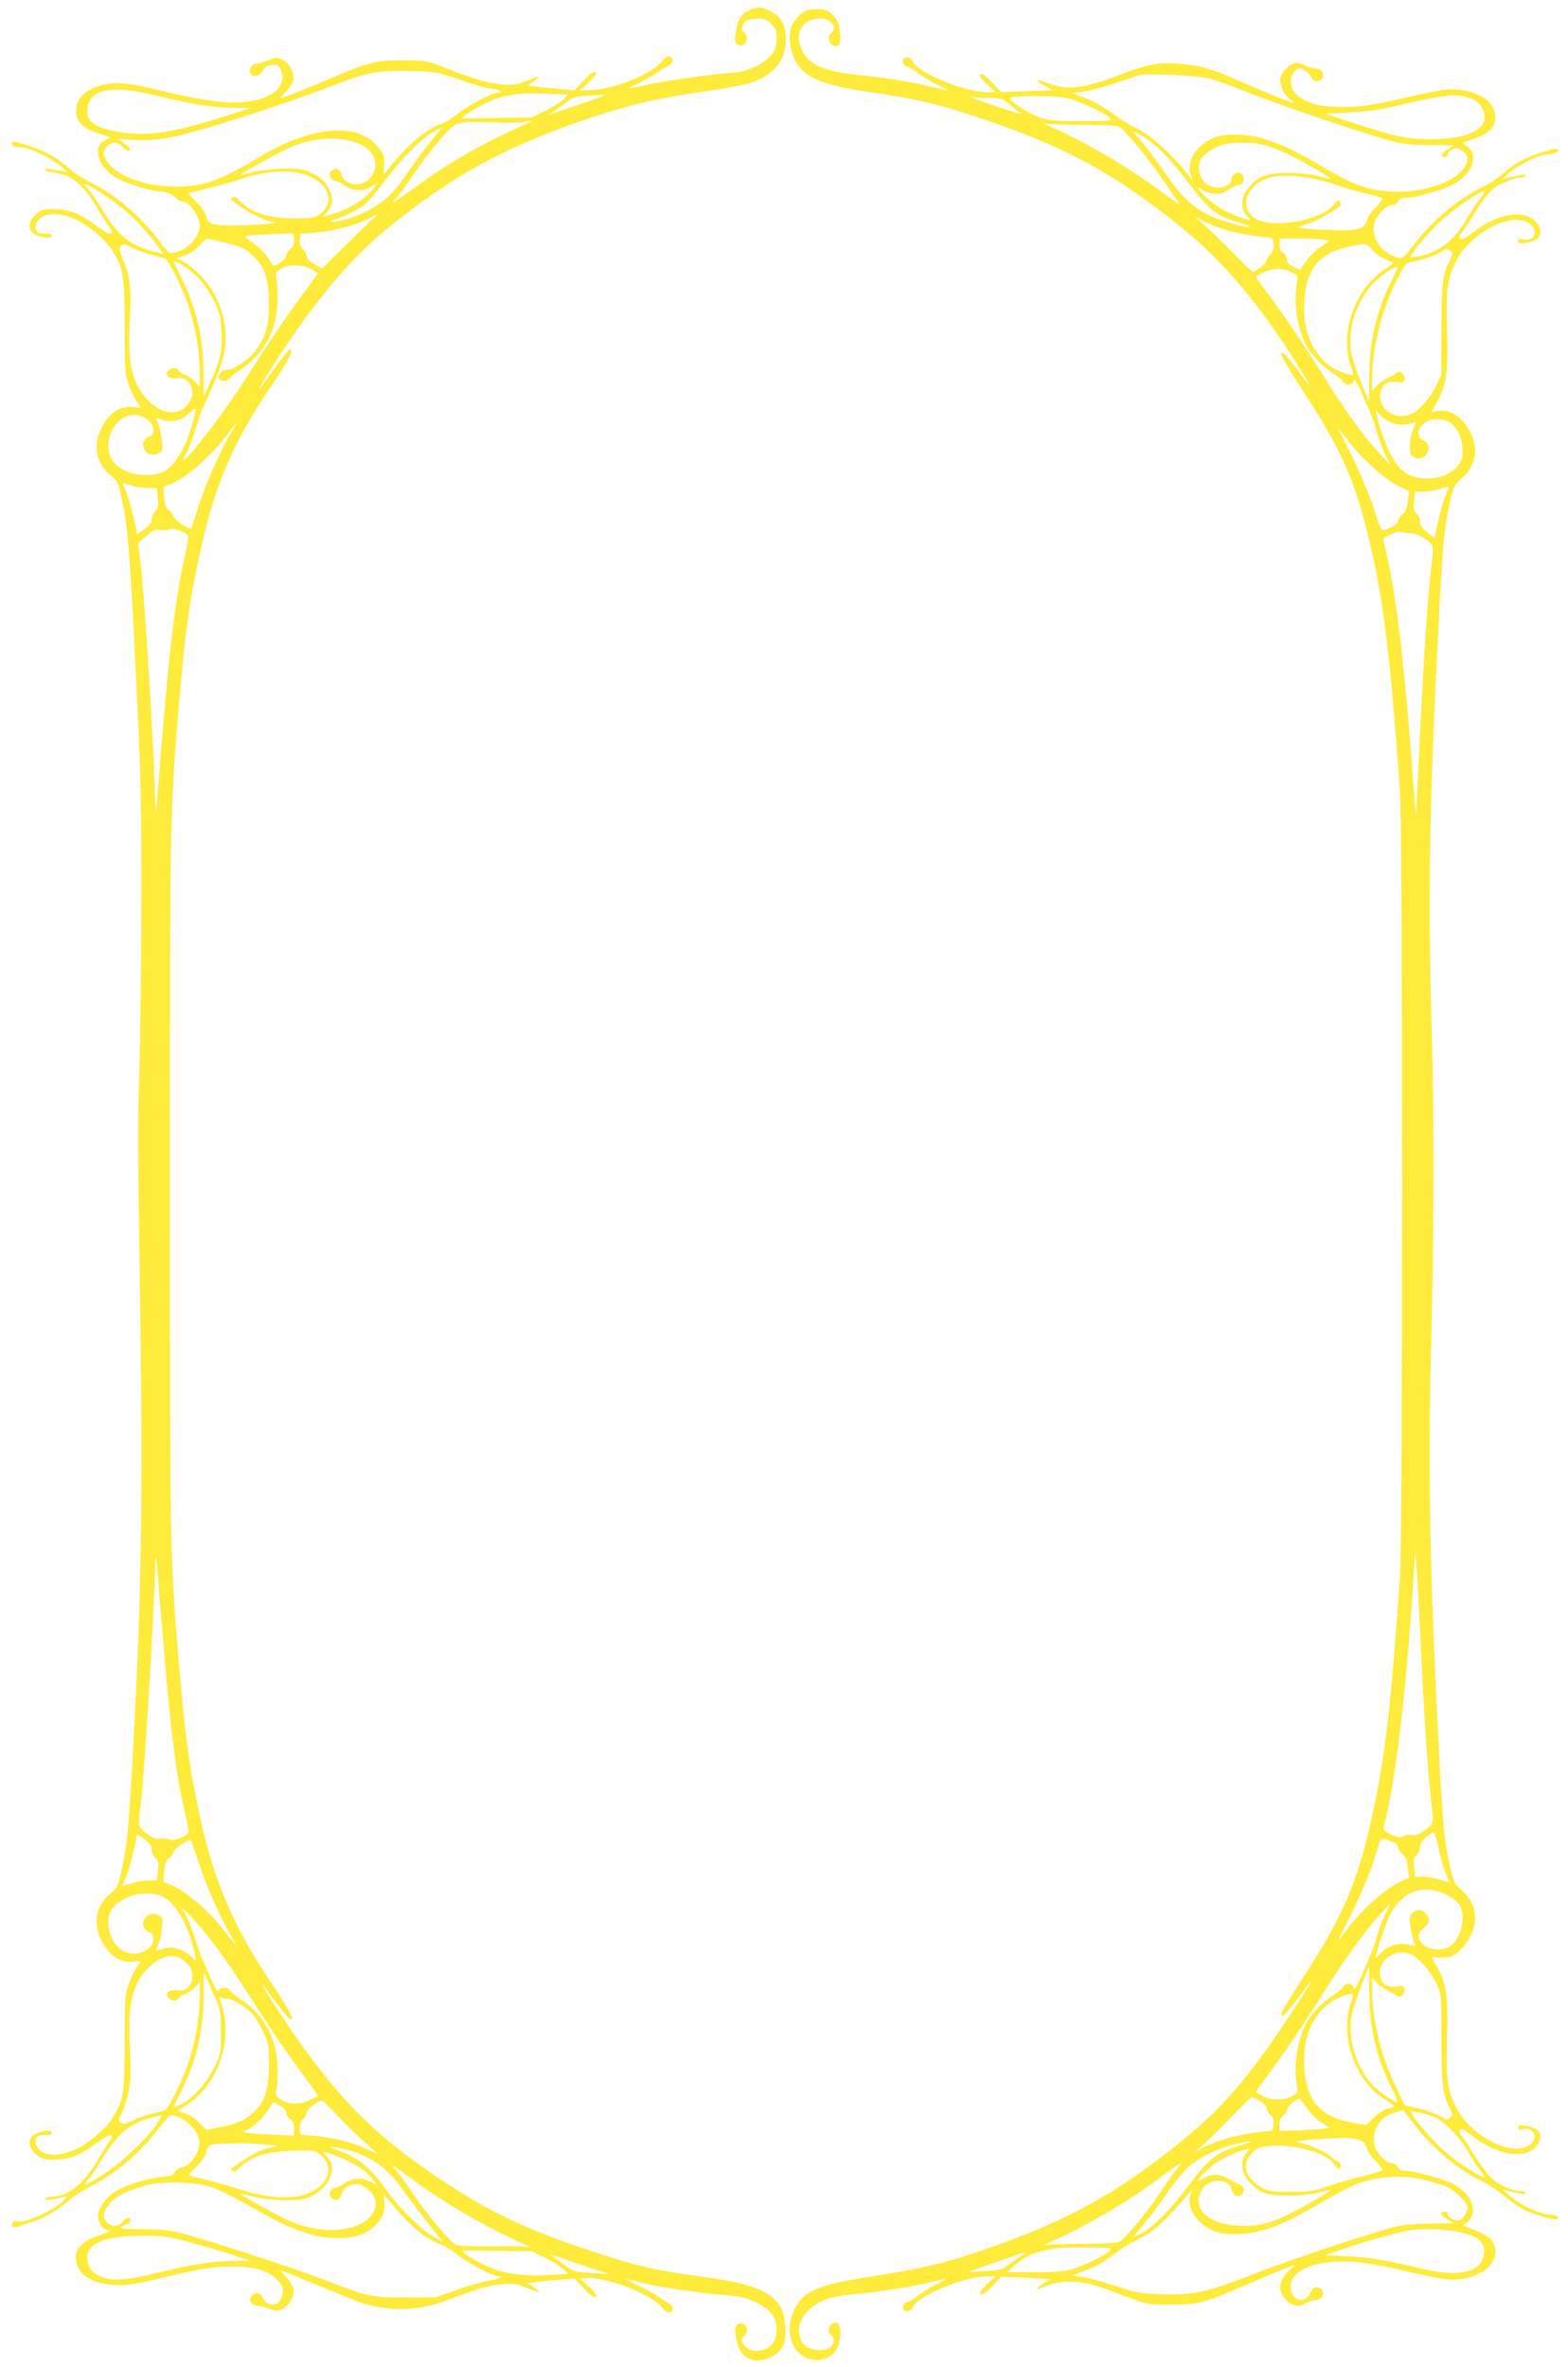 <?xml version="1.0" standalone="no"?>
<!DOCTYPE svg PUBLIC "-//W3C//DTD SVG 20010904//EN"
 "http://www.w3.org/TR/2001/REC-SVG-20010904/DTD/svg10.dtd">
<svg version="1.0" xmlns="http://www.w3.org/2000/svg"
 width="848pt" height="1280pt" viewBox="0 0 848 1280"
 preserveAspectRatio="xMidYMid meet">
<g transform="translate(0,1280) scale(0.1,-0.1)"
fill="#ffeb3b" stroke="none">
<path d="M4055 12746 c-45 -20 -62 -45 -73 -105 -11 -60 -8 -77 15 -85 37 -15
59 45 26 70 -17 12 -17 15 -3 41 14 24 22 28 68 31 47 3 56 0 82 -27 25 -25
30 -37 30 -79 0 -69 -30 -109 -109 -149 -48 -24 -83 -33 -140 -37 -126 -10
-375 -46 -462 -67 -45 -11 -84 -18 -86 -15 -2 2 15 11 38 20 23 10 67 34 98
54 30 20 64 42 76 47 26 14 31 41 9 49 -13 5 -25 -2 -42 -23 -52 -68 -244
-149 -372 -157 l-75 -5 49 46 c37 34 46 49 36 55 -9 5 -29 -9 -64 -46 l-51
-53 -135 13 c-74 7 -128 14 -120 15 8 0 29 13 45 27 32 27 30 27 -60 -8 -90
-36 -194 -17 -435 78 -91 36 -100 38 -215 38 -146 1 -188 -9 -368 -86 -143
-61 -287 -118 -298 -118 -4 0 8 15 26 33 19 19 37 47 41 62 9 37 -21 95 -59
113 -25 12 -35 12 -75 -4 -26 -10 -55 -18 -66 -18 -23 -1 -41 -28 -33 -50 11
-27 54 -20 69 12 10 21 21 28 49 30 30 3 37 -1 47 -23 32 -69 -12 -131 -114
-161 -118 -35 -261 -21 -558 52 -82 20 -165 34 -201 34 -126 0 -216 -49 -231
-125 -14 -75 27 -120 135 -152 50 -14 53 -17 32 -25 -79 -29 -64 -130 30 -198
48 -35 173 -77 257 -86 41 -5 63 -14 79 -31 12 -12 30 -23 41 -23 36 0 92 -79
92 -132 0 -59 -67 -130 -136 -144 -30 -6 -35 -2 -88 70 -99 131 -245 253 -376
315 -33 16 -77 44 -98 63 -70 63 -133 100 -220 128 -87 29 -105 30 -96 6 3 -8
20 -13 43 -12 45 1 168 -57 221 -104 l35 -31 -33 6 c-17 3 -46 8 -63 11 -22 4
-29 3 -25 -5 4 -6 18 -11 30 -11 13 0 47 -8 75 -17 62 -20 116 -75 181 -185
24 -40 52 -84 62 -97 12 -16 15 -28 9 -34 -6 -6 -31 7 -70 35 -83 63 -146 91
-213 96 -73 5 -98 -1 -131 -34 -34 -34 -36 -78 -4 -98 35 -22 97 -30 97 -12 0
10 -11 14 -35 13 -43 -1 -60 14 -51 47 16 65 118 77 222 26 75 -37 163 -114
197 -173 56 -96 60 -122 61 -402 1 -244 2 -264 24 -320 12 -33 31 -72 42 -87
26 -35 26 -35 -10 -30 -80 12 -143 -30 -186 -123 -43 -91 -22 -183 53 -244 34
-28 42 -41 56 -104 38 -166 48 -278 84 -1017 25 -499 28 -623 27 -1230 -1
-371 -6 -787 -12 -924 -7 -174 -6 -453 2 -925 18 -1120 14 -1704 -17 -2351
-37 -746 -45 -848 -84 -1017 -14 -63 -22 -76 -56 -104 -75 -61 -96 -153 -53
-244 43 -93 106 -135 186 -123 36 5 36 5 10 -30 -11 -15 -30 -54 -42 -87 -22
-56 -23 -76 -24 -320 -1 -279 -5 -307 -60 -401 -33 -58 -123 -138 -199 -175
-105 -51 -204 -40 -221 27 -9 33 8 48 51 47 24 -1 35 3 35 13 0 18 -62 10 -97
-12 -32 -20 -30 -64 4 -98 33 -33 59 -40 137 -34 70 6 114 26 205 93 65 48 99
50 63 4 -10 -13 -37 -56 -60 -95 -79 -136 -163 -204 -254 -204 -15 0 -30 -5
-34 -11 -7 -11 25 -9 96 8 22 6 23 4 12 -10 -43 -52 -212 -132 -256 -121 -16
4 -25 0 -29 -10 -8 -21 7 -28 35 -17 13 5 48 17 78 26 59 18 138 65 198 119
20 18 66 48 102 66 143 72 276 184 376 316 30 41 62 74 70 74 56 0 139 -71
150 -127 12 -64 -37 -142 -98 -157 -15 -3 -29 -14 -33 -25 -4 -14 -19 -19 -68
-24 -77 -7 -188 -41 -245 -74 -55 -32 -102 -95 -102 -140 0 -32 28 -73 50 -73
29 0 3 -17 -49 -32 -77 -23 -121 -65 -121 -116 0 -87 78 -142 209 -150 64 -3
104 2 246 36 230 55 285 64 391 64 114 1 190 -21 238 -66 38 -35 45 -66 25
-110 -20 -44 -81 -38 -99 9 -11 30 -46 32 -63 3 -14 -21 7 -48 36 -48 12 0 40
-7 63 -16 36 -14 46 -14 71 -2 38 18 68 76 59 113 -4 15 -22 43 -41 62 -18 18
-29 33 -25 33 4 0 79 -30 166 -66 88 -36 191 -78 229 -94 149 -60 328 -64 475
-10 215 80 251 90 321 96 60 5 83 3 124 -14 90 -35 92 -35 60 -8 -16 14 -37
27 -45 27 -8 1 46 7 120 15 l135 12 53 -55 c38 -40 57 -52 64 -45 8 8 -3 24
-38 56 l-49 45 46 1 c115 1 342 -89 398 -158 20 -24 35 -33 46 -28 21 8 16 36
-10 50 -11 6 -35 21 -53 34 -18 13 -70 41 -115 63 -45 22 -73 38 -62 35 11 -3
46 -12 77 -20 94 -24 294 -55 433 -66 114 -10 138 -15 195 -43 80 -40 110 -80
110 -147 0 -58 -26 -95 -75 -109 -47 -13 -87 0 -105 33 -14 25 -13 28 3 40 33
25 15 79 -23 69 -26 -7 -29 -21 -18 -86 17 -100 96 -140 185 -96 66 34 86 73
80 166 -9 164 -108 224 -437 268 -272 36 -385 63 -666 159 -316 108 -504 198
-749 361 -378 251 -580 456 -860 875 -139 208 -154 242 -36 82 52 -70 81 -98
81 -77 0 15 -40 82 -129 215 -190 287 -292 527 -365 855 -63 290 -84 441 -121
880 -46 565 -46 564 -46 2560 0 1996 0 1995 46 2560 37 439 58 591 122 880 78
352 179 585 389 890 88 129 124 205 85 180 -6 -3 -43 -51 -82 -106 -74 -103
-98 -130 -53 -56 239 383 445 636 659 813 364 299 670 464 1140 617 207 67
344 98 582 132 100 14 211 34 247 45 128 40 196 121 196 234 0 80 -23 124 -80
154 -50 25 -72 27 -115 8z m-1563 -379 c75 -26 149 -47 165 -47 15 0 35 -5 43
-10 12 -8 12 -10 -5 -10 -31 0 -168 -72 -222 -117 -26 -22 -64 -45 -84 -52
-79 -25 -185 -114 -279 -232 l-36 -46 4 51 c3 45 0 56 -28 94 -106 147 -369
124 -662 -56 -112 -69 -225 -122 -291 -136 -200 -45 -447 13 -519 122 -23 35
-23 57 2 82 27 27 56 25 86 -7 17 -19 28 -23 35 -16 8 8 0 18 -27 36 l-37 26
89 -6 c60 -3 119 0 181 11 144 25 606 172 928 296 154 59 215 70 380 66 137
-3 143 -4 277 -49z m-1632 -87 c177 -44 287 -61 398 -63 l97 -1 -135 -44
c-304 -97 -454 -116 -620 -77 -98 23 -135 57 -127 116 15 112 128 132 387 69z
m2179 10 l34 0 -24 -26 c-13 -14 -57 -42 -98 -62 l-75 -37 -190 -3 -191 -3 25
21 c31 25 123 73 170 89 63 20 153 30 235 25 44 -2 95 -4 114 -4z m111 -49
c-80 -27 -154 -52 -165 -56 l-20 -7 20 13 c11 6 43 29 70 50 45 34 58 38 120
42 39 1 81 4 95 5 14 1 -40 -21 -120 -47z m-300 -108 c-245 -112 -406 -203
-578 -327 -159 -114 -163 -116 -131 -80 15 16 58 75 95 131 38 56 102 140 143
187 89 102 86 101 285 94 78 -3 155 -2 171 2 48 12 52 10 15 -7z m-472 -40
c-65 -76 -125 -155 -176 -230 -72 -105 -107 -140 -187 -188 -65 -39 -171 -76
-214 -74 -22 1 -20 3 14 14 61 19 138 60 171 92 17 15 62 71 101 123 85 112
190 219 253 254 53 31 58 31 38 9z m-468 -59 c75 -22 120 -68 120 -122 0 -80
-80 -133 -148 -98 -17 9 -32 25 -34 37 -5 34 -34 47 -55 26 -21 -20 -8 -50 23
-56 10 -2 32 -12 47 -23 43 -31 99 -35 142 -10 l35 21 -22 -30 c-44 -60 -146
-120 -243 -143 l-30 -8 22 24 c33 36 38 70 15 121 -22 49 -69 86 -136 107 -49
16 -217 8 -293 -14 -29 -8 -53 -13 -53 -11 0 6 213 123 265 146 114 51 244 63
345 33z m-240 -186 c114 -49 142 -146 59 -207 -26 -19 -43 -22 -129 -22 -142
-1 -244 31 -303 94 -21 22 -31 27 -39 19 -7 -7 -10 -13 -7 -14 2 -2 25 -18 51
-36 59 -41 145 -81 178 -83 56 -4 -93 -17 -197 -18 -134 -1 -159 6 -168 50 -4
18 -26 50 -51 75 -24 23 -44 44 -44 47 0 2 44 14 98 27 53 12 135 35 182 51
149 49 281 55 370 17z m-1032 -156 c73 -55 151 -136 214 -221 l32 -44 -29 7
c-149 35 -210 82 -304 235 -33 54 -67 103 -75 111 -9 7 -16 16 -16 21 0 13 95
-45 178 -109z m1377 -78 c-16 -14 -85 -80 -152 -146 l-121 -120 -41 23 c-25
13 -41 30 -41 41 0 10 -9 27 -21 39 -14 14 -19 30 -17 52 l3 32 82 7 c97 8
216 39 281 73 60 31 64 30 27 -1z m-425 -112 c0 -26 -6 -41 -19 -49 -11 -7
-21 -22 -23 -35 -3 -25 -69 -69 -75 -51 -11 32 -69 97 -110 123 -42 27 -44 29
-22 35 13 3 65 6 114 8 50 2 100 4 113 5 19 2 22 -3 22 -36z m-382 -12 c98
-24 126 -37 169 -82 57 -59 75 -117 77 -242 1 -123 -12 -175 -66 -254 -35 -51
-122 -112 -160 -112 -28 0 -55 -31 -43 -50 9 -15 52 -12 58 5 4 8 25 26 49 41
95 59 161 145 192 254 18 61 23 173 12 236 -7 40 -6 43 26 61 24 15 47 19 85
17 43 -2 64 -10 111 -40 2 -1 -34 -53 -81 -116 -92 -123 -201 -286 -320 -474
-103 -162 -312 -433 -324 -420 -2 2 5 19 16 37 10 19 31 72 45 119 15 47 30
94 35 105 113 247 131 303 131 400 0 125 -47 241 -133 333 -29 30 -70 63 -92
75 l-40 20 43 15 c25 8 60 31 80 53 21 21 39 39 42 39 3 0 42 -9 88 -20z
m-485 -34 c26 -14 74 -30 105 -36 31 -7 63 -17 70 -23 23 -18 98 -177 126
-265 35 -113 56 -237 56 -339 l0 -85 -28 30 c-16 17 -41 34 -55 37 -14 4 -28
13 -31 21 -7 18 -40 18 -56 -1 -21 -25 6 -48 47 -40 45 8 83 -28 83 -81 0 -51
-53 -104 -105 -104 -50 0 -97 24 -141 72 -83 93 -106 199 -92 434 10 150 -1
244 -38 323 -18 41 -21 57 -13 67 15 18 16 18 72 -10z m348 -157 c27 -27 65
-83 85 -124 33 -67 38 -85 42 -173 5 -106 -6 -150 -67 -282 l-30 -65 0 125 c0
192 -39 355 -122 522 -22 43 -39 80 -39 83 0 15 90 -43 131 -86z m-32 -796
c-40 -143 -107 -243 -177 -263 -83 -23 -182 -3 -235 47 -97 94 -9 291 119 267
74 -14 113 -91 59 -116 -32 -15 -40 -43 -21 -73 18 -27 45 -32 78 -14 18 10
19 17 13 72 -4 34 -14 74 -21 90 -16 31 -16 31 23 16 45 -17 108 -2 145 34 18
18 34 29 36 25 2 -4 -6 -42 -19 -85z m216 -35 c-54 -87 -138 -273 -178 -396
-22 -70 -42 -128 -43 -130 -6 -11 -86 43 -94 62 -5 13 -17 30 -28 37 -14 10
-20 30 -24 70 l-4 56 35 13 c80 29 214 144 303 261 29 38 54 69 56 69 2 0 -9
-19 -23 -42z m-525 -299 c19 -5 53 -9 76 -9 l41 0 6 -52 c6 -44 3 -56 -13 -73
-11 -12 -20 -32 -20 -46 0 -16 -13 -33 -39 -52 l-40 -27 -11 57 c-15 74 -33
137 -54 187 -15 36 -15 38 2 31 9 -4 33 -11 52 -16z m288 -268 c2 -6 -6 -53
-17 -103 -57 -251 -92 -558 -145 -1248 -7 -96 -14 -153 -15 -126 -8 328 -60
1171 -83 1350 l-11 89 44 38 c37 32 49 37 76 33 17 -3 39 -2 49 4 19 10 96
-18 102 -37z m-132 -6016 c38 -464 67 -685 115 -893 10 -45 19 -90 19 -98 0
-22 -80 -54 -104 -42 -10 6 -32 7 -48 4 -23 -4 -39 1 -73 27 -49 36 -50 41
-35 147 19 140 71 988 81 1337 1 27 6 -1 10 -62 5 -60 20 -249 35 -420z m-66
-1087 c0 -15 9 -36 21 -46 17 -17 19 -27 13 -71 l-7 -51 -42 0 c-23 0 -64 -7
-91 -15 -27 -8 -50 -15 -51 -15 -1 0 5 17 14 38 20 48 38 112 53 185 l11 57
40 -27 c28 -21 39 -35 39 -55z m258 -81 c41 -126 119 -300 178 -397 34 -57 22
-45 -55 52 -75 96 -196 200 -265 228 l-52 22 4 57 c4 40 10 60 24 70 11 7 23
24 28 37 7 19 69 62 90 63 3 1 24 -59 48 -132z m-216 -167 c69 -20 137 -120
177 -261 26 -94 26 -109 1 -76 -11 14 -40 33 -65 42 -41 16 -60 16 -118 -1
-17 -5 -17 -4 -4 23 8 15 18 56 22 90 6 55 5 62 -13 72 -33 18 -60 13 -78 -14
-19 -30 -11 -58 21 -73 50 -23 22 -93 -44 -113 -78 -23 -149 28 -170 122 -19
84 9 135 94 175 54 26 117 30 177 14z m189 -135 c88 -97 174 -215 307 -424
131 -204 204 -311 305 -444 32 -43 57 -79 55 -81 -70 -47 -142 -56 -196 -23
-32 18 -33 21 -26 61 11 63 6 175 -12 236 -30 104 -93 190 -182 247 -29 19
-56 41 -59 49 -7 18 -50 18 -60 -1 -6 -10 -18 8 -42 63 -56 127 -59 133 -91
232 -17 52 -40 108 -52 124 -33 45 -7 26 53 -39z m-45 -229 c27 -27 34 -42 34
-74 0 -53 -37 -85 -85 -76 -39 7 -65 -17 -45 -41 15 -18 46 -20 57 -2 4 7 23
19 41 26 18 8 42 25 52 39 l20 25 0 -85 c0 -103 -21 -227 -56 -340 -28 -88
-103 -247 -126 -265 -7 -6 -38 -16 -68 -22 -30 -6 -79 -23 -108 -37 -49 -24
-55 -25 -70 -11 -11 11 -12 20 -5 29 22 28 51 126 57 193 3 39 2 122 -2 185
-14 221 15 345 100 427 76 74 149 84 204 29z m145 -161 c44 -99 44 -101 44
-216 0 -114 0 -116 -39 -194 -43 -87 -110 -161 -175 -194 -22 -12 -41 -19 -41
-16 0 3 18 41 40 85 83 165 121 328 121 519 0 68 1 122 3 120 2 -2 23 -49 47
-104z m79 -35 c32 0 121 -59 149 -99 12 -17 34 -56 49 -88 25 -53 27 -68 26
-173 -1 -134 -20 -193 -82 -253 -44 -43 -87 -62 -184 -82 l-71 -15 -39 39
c-22 23 -55 45 -78 52 l-41 12 43 27 c172 108 259 345 199 540 -11 35 -15 58
-8 51 6 -6 23 -11 37 -11z m601 -638 c46 -48 113 -114 149 -145 l65 -58 -65
30 c-73 35 -177 60 -283 70 l-72 6 -3 32 c-2 22 3 38 17 52 12 12 21 29 21 39
0 15 60 61 81 62 4 0 44 -40 90 -88z m-313 58 c19 -12 32 -28 32 -40 0 -11 9
-25 20 -32 14 -9 20 -24 20 -50 l0 -38 -132 6 c-126 6 -158 11 -131 21 33 12
98 69 121 108 15 25 29 44 32 45 3 0 20 -9 38 -20z m-670 -97 c-58 -84 -192
-210 -289 -273 -93 -60 -120 -69 -82 -27 12 12 45 60 73 107 87 142 153 198
265 226 28 7 54 13 58 13 5 1 -7 -20 -25 -46z m597 -112 l60 -6 -40 -9 c-46
-9 -102 -36 -165 -80 -25 -17 -47 -32 -49 -34 -3 -1 0 -7 6 -13 8 -8 21 -2 45
23 57 56 133 80 274 86 115 4 123 3 152 -18 64 -47 63 -122 -1 -176 -86 -72
-235 -77 -432 -14 -49 16 -130 39 -180 51 -49 12 -92 23 -94 25 -2 2 17 23 42
47 26 26 48 57 52 76 4 19 16 36 28 41 25 10 215 11 302 1z m428 -27 c125 -32
213 -92 292 -199 93 -126 163 -218 197 -259 l33 -40 -52 28 c-61 34 -183 154
-249 246 -94 131 -152 179 -269 221 -63 22 -33 24 48 3z m-13 -51 c72 -32 124
-68 154 -108 l25 -32 -37 19 c-44 23 -98 19 -139 -10 -15 -11 -37 -21 -47 -23
-31 -6 -44 -36 -23 -56 21 -22 50 -8 55 26 5 29 61 56 97 47 15 -4 40 -20 56
-36 66 -65 21 -161 -91 -194 -105 -31 -234 -18 -357 38 -55 26 -253 135 -253
141 0 1 35 -6 78 -16 84 -21 218 -25 271 -10 61 18 111 59 133 108 23 51 18
85 -15 121 l-22 24 30 -7 c17 -4 55 -18 85 -32z m376 -114 c166 -123 389 -253
589 -342 33 -15 49 -24 35 -20 -14 4 -102 6 -195 4 -94 -1 -181 2 -194 7 -33
12 -148 146 -233 272 -39 58 -83 118 -97 134 -33 37 -17 28 95 -55z m-1091
-38 c34 -12 106 -47 160 -77 210 -118 243 -134 335 -165 78 -26 111 -32 185
-33 104 0 163 22 215 80 34 39 44 70 38 119 -2 19 -3 35 -3 35 1 0 33 -36 71
-81 79 -93 162 -159 231 -185 27 -10 70 -36 96 -57 53 -44 191 -117 220 -117
38 0 5 -17 -43 -23 -29 -4 -106 -26 -173 -49 l-122 -43 -165 0 c-188 0 -194 2
-435 95 -156 60 -590 202 -755 247 -78 21 -119 26 -226 27 -105 1 -128 3 -115
13 9 7 21 13 27 13 16 0 26 28 13 36 -5 3 -21 -6 -34 -20 -29 -31 -58 -33 -85
-6 -25 25 -25 47 -2 82 35 54 93 86 212 119 90 25 270 19 355 -10z m-143 -291
c62 -16 167 -47 233 -68 l120 -39 -100 -1 c-113 -2 -216 -18 -396 -62 -157
-39 -223 -46 -287 -31 -61 15 -92 46 -99 98 -12 88 86 131 299 132 98 1 134
-4 230 -29z m1949 -92 c41 -20 85 -48 97 -61 l23 -25 -103 -6 c-108 -7 -214 3
-284 28 -55 19 -134 60 -164 84 l-25 21 191 -2 190 -2 75 -37z m199 -39 l145
-48 -95 5 c-73 5 -101 10 -120 25 -14 11 -45 34 -70 51 -25 17 -36 27 -25 23
11 -4 85 -29 165 -56z"/>
<path d="M4326 12720 c-19 -17 -40 -47 -47 -67 -17 -52 -5 -135 26 -189 51
-87 149 -126 410 -164 226 -33 339 -58 535 -122 483 -157 751 -299 1119 -591
246 -196 445 -433 668 -792 64 -105 58 -102 -26 13 -52 70 -81 98 -81 77 0
-14 40 -81 130 -220 207 -317 281 -494 364 -870 63 -283 102 -624 147 -1275
16 -231 16 -4019 0 -4250 -49 -706 -81 -979 -152 -1300 -77 -347 -157 -535
-359 -845 -90 -139 -130 -206 -130 -220 0 -21 29 7 81 77 117 159 106 134 -36
-82 -203 -308 -349 -483 -530 -634 -350 -293 -622 -452 -1030 -600 -271 -98
-397 -130 -685 -175 -294 -45 -373 -76 -425 -164 -48 -83 -46 -183 6 -242 56
-63 151 -66 202 -6 49 59 40 187 -11 155 -23 -15 -27 -48 -7 -64 21 -17 19
-43 -5 -65 -28 -26 -117 -16 -142 15 -61 76 -14 186 101 237 36 16 87 27 160
34 139 13 283 35 390 59 47 11 97 22 111 25 14 3 -2 -8 -35 -23 -33 -16 -81
-45 -108 -66 -26 -20 -53 -36 -61 -36 -16 0 -29 -27 -20 -41 10 -16 43 -9 49
10 19 61 282 171 405 170 l45 0 -47 -43 c-33 -30 -44 -46 -36 -54 7 -7 26 5
62 42 l51 53 140 -6 c129 -6 138 -7 108 -19 -17 -8 -39 -22 -48 -32 -14 -16
-9 -15 42 6 42 17 77 24 129 24 79 0 126 -12 298 -78 120 -46 122 -46 246 -46
150 0 179 7 417 110 94 41 191 81 215 90 l43 15 -33 -30 c-59 -55 -64 -111
-14 -163 29 -32 76 -37 108 -13 10 8 31 15 46 15 34 0 56 34 37 56 -16 19 -48
18 -56 -3 -28 -79 -113 -63 -113 22 0 72 95 125 236 133 109 6 209 -8 401 -54
185 -44 239 -50 314 -34 115 25 181 104 149 180 -16 38 -41 55 -123 86 -34 13
-54 23 -45 23 9 1 26 13 38 28 41 52 3 137 -84 188 -46 27 -218 75 -267 75
-18 0 -32 7 -39 20 -6 11 -21 20 -33 20 -24 0 -66 38 -86 77 -17 34 -13 92 9
128 24 39 53 59 103 73 l36 10 56 -73 c102 -134 243 -252 374 -314 32 -15 82
-48 111 -73 29 -26 75 -58 101 -73 59 -32 181 -67 192 -56 13 13 -10 23 -53
25 -47 3 -153 54 -205 100 l-40 35 35 -9 c79 -19 90 -20 90 -10 0 5 -10 10
-23 10 -46 0 -123 33 -160 69 -21 20 -63 77 -94 126 -30 50 -62 98 -71 108
-11 13 -13 20 -4 29 8 8 22 1 54 -25 103 -83 205 -119 291 -103 70 13 112 91
70 128 -10 8 -37 18 -60 22 -36 5 -43 3 -43 -10 0 -12 6 -15 25 -10 61 15 88
-44 39 -83 -94 -74 -328 49 -404 211 -44 94 -50 146 -44 366 7 222 -3 295 -56
388 l-29 51 43 -4 c67 -8 119 27 165 110 50 91 34 187 -44 254 -40 35 -44 45
-63 128 -35 151 -43 253 -78 995 -32 672 -40 1222 -25 1785 17 662 18 1308 2
1810 -17 567 -11 1091 23 1795 35 742 43 844 78 995 19 83 23 93 63 128 78 67
94 163 44 254 -46 83 -106 121 -175 110 l-33 -6 29 52 c53 94 63 166 56 389
-6 220 0 272 44 366 76 162 310 285 404 211 49 -38 26 -97 -34 -84 -24 5 -30
3 -30 -9 0 -13 8 -15 43 -10 23 4 50 14 60 22 42 37 0 115 -70 128 -83 16
-177 -17 -282 -97 -37 -28 -57 -37 -64 -30 -7 7 -6 16 5 28 9 10 41 59 72 109
30 50 73 107 95 127 37 33 119 67 163 67 10 0 18 5 18 10 0 10 -11 9 -90 -10
l-35 -9 40 35 c53 47 159 98 206 99 39 1 69 18 51 29 -15 9 -164 -41 -214 -73
-25 -16 -65 -46 -87 -66 -23 -21 -68 -50 -101 -66 -133 -63 -276 -183 -376
-315 -50 -67 -58 -73 -82 -68 -99 24 -161 129 -121 207 20 39 62 77 86 77 12
0 27 9 33 20 7 14 21 20 43 20 48 0 183 37 244 66 94 45 145 134 109 190 -10
14 -26 28 -37 33 -16 5 -9 11 38 25 108 34 146 82 124 156 -15 51 -60 85 -141
106 -78 20 -122 16 -320 -30 -206 -48 -284 -59 -396 -54 -110 5 -175 27 -219
74 -30 33 -33 82 -6 115 16 20 23 22 47 14 16 -6 35 -23 42 -38 14 -29 43 -35
61 -13 19 22 -3 56 -37 56 -15 1 -38 7 -52 15 -14 8 -35 14 -47 15 -30 0 -80
-45 -88 -80 -8 -36 18 -95 52 -117 13 -9 22 -17 20 -19 -4 -5 -149 54 -308
124 -139 62 -206 80 -319 88 -105 8 -171 -5 -315 -61 -198 -76 -286 -86 -393
-43 -67 28 -69 12 -3 -21 l35 -19 -139 -5 -140 -5 -51 53 c-36 38 -55 50 -62
43 -8 -8 3 -24 36 -54 l47 -43 -45 0 c-123 -1 -386 109 -405 170 -6 19 -39 26
-49 10 -9 -14 4 -41 20 -41 8 0 35 -16 61 -37 27 -20 75 -49 108 -64 72 -34
70 -34 -31 -10 -112 28 -242 49 -404 66 -191 20 -271 57 -306 141 -38 91 8
164 105 164 58 0 93 -50 56 -80 -20 -16 -16 -49 7 -64 32 -20 49 11 41 74 -5
44 -13 62 -39 88 -28 28 -38 32 -88 32 -47 0 -60 -4 -90 -30z m2218 -345 c32
-9 127 -44 210 -77 159 -64 622 -221 766 -259 66 -18 113 -23 212 -23 71 -1
128 -2 128 -3 0 -1 -16 -11 -35 -23 -34 -21 -39 -40 -9 -40 8 0 14 7 14 15 0
9 11 20 25 27 19 9 29 8 49 -5 38 -25 42 -53 13 -95 -52 -80 -226 -137 -390
-128 -128 7 -200 32 -362 127 -160 94 -231 128 -330 158 -94 29 -215 31 -276
4 -90 -40 -143 -126 -120 -195 l11 -33 -32 40 c-79 99 -197 205 -264 237 -37
17 -99 55 -138 85 -39 29 -104 66 -144 82 l-74 28 56 7 c31 3 109 24 174 45
64 22 126 42 137 45 43 11 320 -3 379 -19z m1428 -116 c45 -23 69 -82 50 -124
-27 -58 -141 -91 -307 -88 -111 2 -174 16 -403 90 l-147 48 115 6 c135 7 162
11 335 51 220 51 283 54 357 17z m-2612 11 c51 0 63 -4 97 -32 21 -18 50 -41
64 -50 13 -9 -39 5 -116 31 -168 58 -180 63 -136 56 18 -3 60 -5 91 -5z m412
-1 c59 -12 207 -81 231 -107 15 -16 5 -17 -156 -17 -151 1 -179 3 -230 22 -60
23 -147 79 -155 101 -5 16 233 17 310 1z m73 -144 c99 0 190 -4 202 -8 29 -11
154 -160 246 -294 39 -58 78 -114 86 -124 7 -11 -36 18 -98 64 -180 134 -414
271 -606 355 -27 12 -41 19 -30 15 11 -4 101 -8 200 -8z m431 -137 c36 -34
103 -112 149 -173 113 -152 154 -184 279 -220 31 -9 56 -18 54 -20 -10 -10
-151 29 -215 59 -91 44 -155 103 -234 219 -55 79 -115 159 -168 221 -36 42 69
-25 135 -86z m562 28 c29 -8 83 -28 120 -46 69 -32 243 -132 239 -137 -2 -1
-30 5 -62 14 -37 10 -101 17 -165 17 -120 1 -162 -14 -218 -79 -41 -46 -45
-115 -9 -153 l22 -24 -30 8 c-64 15 -156 64 -205 110 -27 25 -50 51 -50 57 0
6 9 2 20 -8 10 -9 38 -19 62 -22 35 -4 50 0 81 21 21 14 46 26 57 26 25 0 37
38 17 57 -19 19 -57 1 -57 -26 0 -44 -82 -62 -133 -28 -36 23 -54 85 -37 127
14 33 79 78 133 90 53 13 159 11 215 -4z m254 -180 c40 -8 105 -25 143 -39 39
-14 106 -33 150 -43 44 -10 84 -21 89 -25 5 -5 -9 -26 -32 -48 -23 -22 -45
-55 -50 -73 -13 -50 -51 -59 -227 -51 -80 3 -145 9 -145 13 0 3 23 12 50 19
39 10 121 55 179 97 2 2 0 11 -3 21 -6 15 -10 13 -31 -13 -72 -92 -359 -136
-438 -68 -77 66 -30 178 91 214 43 13 144 11 224 -4z m910 -113 c-16 -21 -48
-69 -70 -108 -66 -115 -156 -184 -262 -201 l-44 -7 18 29 c37 57 112 138 182
198 69 59 193 140 202 131 2 -2 -9 -21 -26 -42z m-1405 -156 c63 -23 170 -44
253 -50 32 -2 35 -5 38 -38 2 -25 -3 -40 -18 -54 -11 -10 -20 -25 -20 -34 0
-14 -59 -61 -75 -61 -4 0 -57 51 -118 114 -62 62 -132 130 -157 151 -44 36
-44 37 -8 17 20 -11 68 -32 105 -45z m562 -63 l32 -7 -51 -34 c-40 -27 -74
-66 -106 -121 -1 -2 -18 5 -38 14 -26 13 -36 24 -36 41 0 12 -9 28 -20 35 -13
9 -20 24 -20 45 l0 33 104 0 c57 0 118 -3 135 -6z m260 -52 c18 -26 60 -53
105 -67 16 -5 12 -10 -25 -34 -172 -109 -258 -349 -192 -535 7 -22 12 -40 10
-42 -9 -9 -86 19 -121 44 -102 73 -153 202 -142 357 13 173 76 251 234 289 88
22 108 20 131 -12z m422 -61 c-40 -77 -45 -119 -45 -371 l-1 -245 -28 -60
c-30 -64 -84 -127 -129 -151 -86 -45 -190 22 -173 112 8 45 39 65 87 58 30 -5
39 -3 44 11 4 10 0 23 -10 33 -13 14 -19 14 -34 4 -9 -7 -31 -19 -49 -27 -18
-8 -44 -27 -58 -42 l-25 -28 0 50 c0 174 47 371 125 531 52 108 55 112 92 118
60 11 136 37 163 57 23 16 27 16 42 2 16 -14 16 -17 -1 -52z m-316 -111 c-81
-161 -120 -327 -120 -517 0 -72 -1 -131 -1 -130 -14 16 -86 208 -95 255 -24
128 26 286 124 385 46 46 115 92 125 82 2 -1 -13 -35 -33 -75z m-537 47 c32
-18 33 -20 26 -60 -19 -102 1 -239 48 -330 27 -53 93 -123 145 -154 24 -14 48
-34 54 -44 14 -28 57 -25 61 4 2 15 16 -9 46 -78 24 -55 47 -109 52 -120 5
-11 18 -52 29 -91 12 -39 32 -93 46 -120 l25 -49 -53 56 c-77 80 -182 223
-283 384 -120 192 -249 385 -329 490 -36 48 -64 88 -63 89 72 47 137 54 196
23z m549 -817 c30 -9 53 -10 81 -3 l40 10 -13 -31 c-23 -56 -27 -132 -10 -150
24 -24 62 -20 81 9 19 30 12 58 -21 75 -33 18 -32 54 1 85 26 24 52 31 103 26
62 -6 111 -81 111 -169 0 -43 -5 -57 -30 -86 -62 -70 -199 -86 -281 -32 -59
40 -116 155 -153 310 l-7 29 28 -30 c16 -17 48 -37 70 -43z m-244 -96 c70 -93
200 -210 268 -242 l59 -27 -6 -55 c-5 -40 -13 -59 -30 -73 -13 -10 -24 -27
-24 -37 0 -20 -78 -57 -90 -43 -3 4 -24 62 -45 128 -22 66 -74 189 -116 274
-43 84 -74 150 -70 145 4 -5 28 -36 54 -70z m530 -281 c-20 -49 -38 -113 -53
-186 l-12 -57 -39 31 c-29 23 -39 38 -39 59 0 17 -8 34 -19 42 -15 11 -18 22
-13 66 l5 52 46 1 c25 0 64 6 86 14 22 7 43 13 47 14 4 1 0 -16 -9 -36z m-192
-217 c22 -1 51 -12 77 -30 47 -32 47 -35 32 -154 -16 -122 -39 -464 -60 -899
-11 -227 -21 -423 -21 -435 -1 -13 -7 59 -15 158 -49 672 -95 1056 -159 1307
-7 25 -3 29 36 47 24 11 51 17 59 13 8 -4 31 -7 51 -7z m54 -6041 c17 -364 40
-699 55 -817 15 -120 15 -121 -35 -157 -32 -23 -51 -30 -66 -26 -11 4 -33 2
-49 -5 -23 -10 -34 -8 -70 10 -35 18 -41 25 -36 43 59 213 119 704 158 1302
l13 190 7 -100 c4 -55 14 -253 23 -440z m100 -1094 c9 -41 25 -94 36 -118 10
-23 17 -43 16 -43 -1 0 -24 7 -51 15 -27 8 -68 15 -91 15 l-42 0 -5 52 c-5 44
-2 55 13 66 11 8 19 25 19 42 0 20 10 36 38 58 43 35 37 43 67 -87z m-252 57
c16 -6 27 -17 27 -28 0 -10 11 -27 24 -37 17 -14 25 -33 30 -74 l7 -54 -58
-27 c-68 -31 -201 -150 -270 -242 -25 -33 -50 -65 -54 -70 -4 -5 27 61 70 145
42 85 94 206 115 269 20 63 39 121 42 129 2 8 11 10 22 6 9 -4 29 -12 45 -17z
m283 -282 c28 -13 60 -36 72 -51 44 -56 18 -189 -46 -231 -56 -37 -155 -11
-168 43 -5 20 0 32 25 55 35 33 38 44 15 76 -19 27 -55 29 -78 3 -14 -16 -15
-27 -7 -79 5 -34 14 -70 20 -80 10 -19 8 -19 -30 -9 -53 13 -113 -5 -151 -45
-15 -17 -28 -28 -28 -25 0 21 55 188 75 227 65 129 179 173 301 116z m-321
-103 c-14 -25 -34 -78 -46 -117 -11 -39 -24 -80 -29 -91 -5 -11 -28 -65 -52
-120 -30 -69 -44 -93 -46 -77 -4 28 -47 31 -61 3 -6 -10 -30 -30 -54 -44 -52
-31 -118 -101 -145 -154 -47 -91 -67 -228 -48 -329 7 -39 6 -42 -26 -61 -42
-24 -122 -23 -164 3 -16 10 -30 19 -32 20 -1 1 31 46 71 100 86 115 199 283
320 476 90 144 202 297 282 386 26 28 49 52 51 52 2 0 -8 -21 -21 -47z m144
-227 c41 -22 100 -92 130 -155 26 -56 26 -58 27 -301 0 -252 6 -295 44 -371
17 -32 17 -37 3 -51 -13 -14 -19 -13 -56 8 -23 13 -75 31 -115 41 l-74 17 -54
111 c-77 159 -124 356 -124 530 l0 50 25 -28 c14 -15 40 -34 58 -42 18 -8 40
-20 49 -27 15 -10 21 -10 34 4 10 10 14 23 10 33 -5 14 -14 16 -44 11 -49 -7
-79 13 -88 58 -16 89 89 156 175 112z m-234 -199 c0 -190 39 -355 120 -517 20
-40 34 -74 31 -77 -10 -10 -106 59 -142 101 -84 97 -127 252 -104 368 8 45 87
258 95 258 0 0 0 -60 0 -133z m-94 -40 c-70 -185 10 -435 173 -537 30 -19 55
-38 56 -41 0 -4 -15 -10 -34 -13 -21 -4 -50 -22 -75 -48 l-42 -41 -68 12
c-180 32 -253 113 -267 296 -12 157 40 285 143 356 38 27 108 52 121 44 1 -1
-2 -14 -7 -28z m-500 -549 c23 -12 39 -29 39 -39 0 -10 9 -27 21 -38 15 -13
20 -28 17 -52 -3 -31 -6 -34 -38 -36 -131 -10 -273 -47 -358 -95 l-37 -21 40
33 c22 18 92 86 155 151 63 65 117 118 119 118 2 1 21 -9 42 -21z m254 -36
c17 -26 52 -61 79 -79 l48 -31 -43 -6 c-24 -3 -86 -7 -137 -8 l-92 -3 0 35 c0
24 6 39 20 48 11 7 20 21 20 32 0 17 52 61 70 59 3 0 19 -21 35 -47z m692 -52
c58 -25 141 -112 186 -192 21 -37 49 -81 63 -98 15 -17 24 -33 22 -35 -6 -7
-113 59 -177 108 -59 45 -171 165 -204 218 l-21 32 44 -7 c24 -4 63 -15 87
-26z m-408 -123 c27 -9 37 -20 43 -45 5 -18 27 -51 50 -73 23 -22 37 -43 32
-48 -5 -4 -45 -15 -89 -26 -44 -10 -127 -34 -185 -53 -96 -33 -115 -36 -220
-36 -108 -1 -118 1 -162 27 -84 49 -104 125 -48 182 27 28 40 33 100 39 131
12 306 -38 346 -99 20 -30 34 -32 34 -5 0 11 -6 20 -14 20 -7 0 -19 7 -26 15
-21 25 -97 65 -152 79 l-53 14 45 6 c42 6 116 10 220 14 25 0 60 -4 79 -11z
m-589 -11 c0 -3 -26 -12 -57 -21 -124 -36 -165 -68 -278 -219 -95 -128 -191
-223 -255 -256 -40 -20 -43 -20 -29 -4 77 93 115 142 171 224 36 53 87 115
113 138 56 52 168 107 256 126 75 17 79 17 79 12z m-18 -59 c-35 -37 -31 -107
10 -152 56 -65 98 -80 218 -79 65 0 128 6 165 17 32 9 61 15 62 13 2 -2 -36
-26 -84 -54 -214 -122 -290 -147 -418 -139 -139 8 -226 70 -211 151 9 47 32
74 75 87 47 14 92 -4 101 -40 8 -36 36 -50 57 -28 20 20 9 48 -23 57 -10 3
-31 13 -45 23 -44 29 -93 33 -134 9 -49 -30 -44 -13 13 41 53 49 89 70 166 98
68 24 73 23 48 -4z m-374 -84 c-14 -16 -54 -71 -88 -123 -72 -108 -192 -255
-224 -273 -14 -8 -80 -12 -206 -12 -102 -1 -194 -4 -205 -8 -11 -4 3 3 30 15
190 83 431 224 598 350 107 80 138 97 95 51z m1338 -63 c46 -11 102 -29 123
-39 45 -24 97 -73 106 -102 7 -22 -17 -66 -41 -76 -21 -8 -64 13 -64 32 0 17
-25 21 -35 5 -3 -5 10 -19 29 -31 20 -12 36 -22 36 -22 0 -1 -55 -2 -122 -3
-80 0 -147 -6 -193 -17 -132 -33 -570 -179 -774 -259 -245 -96 -317 -111 -490
-106 -115 4 -137 8 -251 46 -69 22 -149 44 -179 48 l-54 7 63 24 c73 27 117
52 180 103 25 20 79 52 120 72 59 29 93 55 156 120 44 46 92 99 107 118 l27
35 -11 -33 c-24 -70 28 -154 121 -195 33 -15 65 -20 121 -20 129 2 239 40 426
149 70 41 157 89 193 106 121 57 268 71 406 38z m198 -284 c103 -24 138 -65
117 -136 -25 -83 -144 -105 -326 -61 -194 47 -285 63 -405 68 l-125 6 55 19
c165 57 346 108 411 117 84 11 192 5 273 -13z m-1900 -97 c-22 -25 -151 -88
-214 -104 -36 -10 -104 -15 -200 -14 l-145 0 39 34 c91 80 178 103 383 101
139 -1 150 -2 137 -17z m-495 -39 c-24 -16 -55 -38 -69 -49 -19 -15 -46 -20
-115 -24 l-90 -5 150 53 c83 29 154 53 159 54 6 0 -10 -12 -35 -29z"/>
</g>
</svg>
